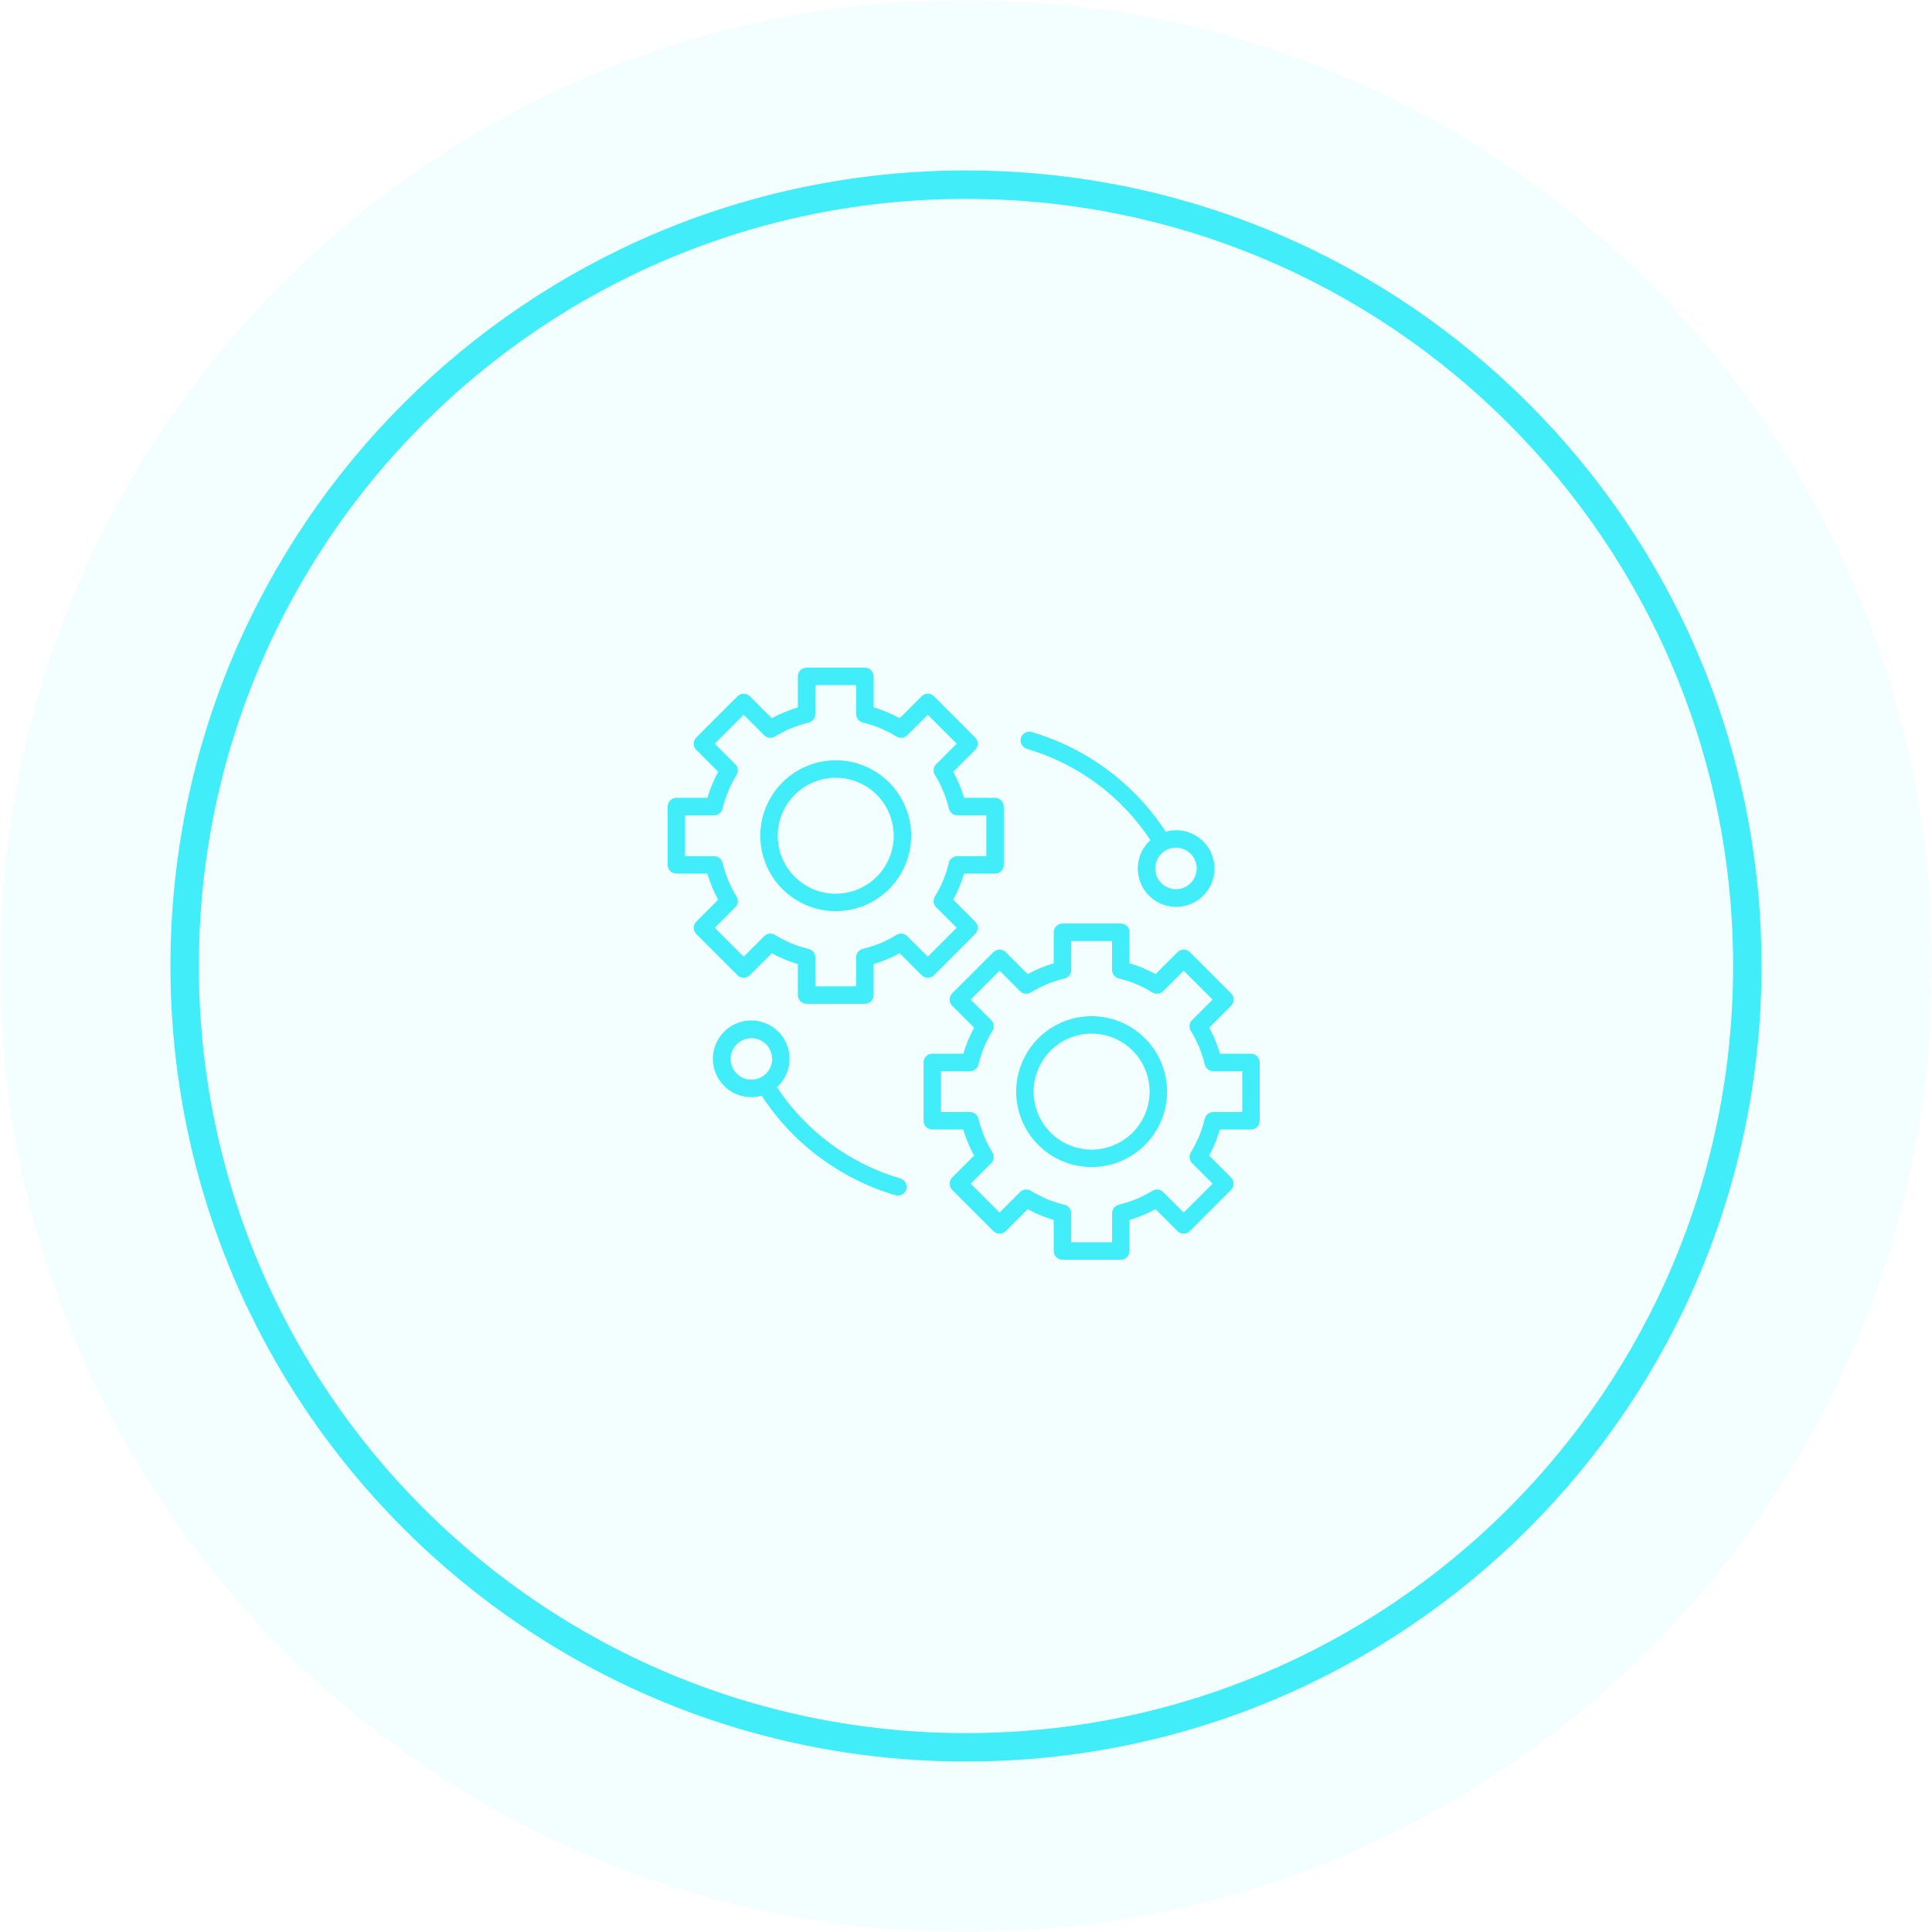 <?xml version="1.0" encoding="UTF-8"?>
<svg xmlns="http://www.w3.org/2000/svg" width="136" height="136" viewBox="0 0 136 136" fill="none">
  <g clip-path="url(#clip0_208_807)">
    <mask id="mask0_208_807" style="mask-type:luminance" maskUnits="userSpaceOnUse" x="0" y="0" width="136" height="136">
      <path d="M136 0H0V136H136V0Z" fill="white"></path>
    </mask>
    <g mask="url(#mask0_208_807)">
      <path opacity="0.07" data-figma-bg-blur-radius="12" d="M68 136C105.555 136 136 105.555 136 68C136 30.445 105.555 0 68 0C30.445 0 0 30.445 0 68C0 105.555 30.445 136 68 136Z" fill="#41EDF9"></path>
      <path d="M65.744 68.648L68.647 65.745C68.704 65.688 68.749 65.62 68.78 65.546C68.811 65.471 68.827 65.391 68.827 65.311C68.827 65.23 68.811 65.151 68.78 65.076C68.749 65.002 68.704 64.934 68.647 64.877L67.101 63.331C67.419 62.748 67.674 62.133 67.861 61.497H70.047C70.21 61.497 70.366 61.432 70.481 61.317C70.596 61.202 70.66 61.046 70.66 60.883V56.778C70.66 56.615 70.596 56.459 70.481 56.344C70.366 56.229 70.21 56.164 70.047 56.164H67.866C67.678 55.527 67.423 54.911 67.103 54.329L68.647 52.784C68.704 52.727 68.749 52.66 68.78 52.585C68.811 52.511 68.827 52.431 68.827 52.35C68.827 52.27 68.811 52.19 68.78 52.116C68.749 52.041 68.704 51.974 68.647 51.917L65.744 49.013C65.687 48.956 65.62 48.911 65.545 48.88C65.471 48.849 65.391 48.833 65.311 48.833C65.23 48.833 65.15 48.849 65.076 48.88C65.001 48.911 64.934 48.956 64.877 49.013L63.333 50.558C62.75 50.239 62.134 49.983 61.497 49.795V47.613C61.497 47.533 61.481 47.453 61.45 47.379C61.419 47.304 61.374 47.236 61.317 47.18C61.26 47.123 61.193 47.077 61.118 47.047C61.044 47.016 60.964 47 60.883 47H56.778C56.697 47 56.617 47.016 56.543 47.047C56.468 47.077 56.401 47.123 56.344 47.18C56.287 47.236 56.242 47.304 56.211 47.379C56.18 47.453 56.164 47.533 56.164 47.613V49.799C55.528 49.987 54.913 50.242 54.33 50.56L52.784 49.013C52.727 48.956 52.66 48.911 52.585 48.88C52.511 48.849 52.431 48.833 52.35 48.833C52.27 48.833 52.19 48.849 52.116 48.88C52.041 48.911 51.974 48.956 51.917 49.013L49.013 51.917C48.956 51.974 48.911 52.041 48.88 52.116C48.849 52.19 48.833 52.27 48.833 52.35C48.833 52.431 48.849 52.511 48.88 52.585C48.911 52.66 48.956 52.727 49.013 52.784L50.559 54.33C50.241 54.913 49.986 55.528 49.798 56.164H47.613C47.533 56.164 47.453 56.18 47.379 56.211C47.304 56.242 47.236 56.287 47.18 56.344C47.123 56.401 47.077 56.469 47.047 56.543C47.016 56.617 47 56.697 47 56.778V60.883C47 60.964 47.016 61.044 47.047 61.118C47.077 61.193 47.123 61.26 47.18 61.317C47.236 61.374 47.304 61.419 47.379 61.45C47.453 61.481 47.533 61.497 47.613 61.497H49.795C49.983 62.134 50.238 62.75 50.558 63.333L49.013 64.877C48.956 64.934 48.911 65.002 48.88 65.076C48.849 65.151 48.833 65.23 48.833 65.311C48.833 65.391 48.849 65.471 48.88 65.546C48.911 65.62 48.956 65.688 49.013 65.745L51.916 68.648C52.031 68.763 52.187 68.827 52.35 68.827C52.512 68.827 52.668 68.763 52.783 68.648L54.328 67.103C54.911 67.423 55.526 67.678 56.164 67.866V70.048C56.164 70.211 56.229 70.367 56.344 70.482C56.459 70.597 56.615 70.662 56.778 70.662H60.883C61.046 70.662 61.202 70.597 61.317 70.482C61.432 70.367 61.497 70.211 61.497 70.048V67.862C62.133 67.674 62.748 67.419 63.33 67.101L64.877 68.648C64.992 68.763 65.148 68.828 65.311 68.828C65.473 68.828 65.629 68.763 65.744 68.648ZM63.865 65.901C63.767 65.803 63.64 65.741 63.503 65.725C63.366 65.709 63.228 65.74 63.11 65.812C62.377 66.262 61.578 66.594 60.741 66.793C60.607 66.826 60.487 66.902 60.402 67.01C60.317 67.118 60.27 67.251 60.27 67.389V69.433H57.391V67.395C57.391 67.257 57.344 67.123 57.259 67.015C57.173 66.907 57.054 66.831 56.919 66.799C56.083 66.599 55.283 66.266 54.552 65.814C54.434 65.741 54.295 65.71 54.158 65.726C54.021 65.742 53.893 65.804 53.795 65.902L52.35 67.346L50.315 65.31L51.759 63.866C51.857 63.768 51.919 63.64 51.935 63.503C51.951 63.366 51.92 63.227 51.848 63.11C51.395 62.378 51.063 61.578 50.863 60.741C50.831 60.606 50.755 60.487 50.647 60.401C50.539 60.316 50.405 60.269 50.267 60.269H48.227V57.391H50.27C50.408 57.391 50.542 57.344 50.65 57.259C50.758 57.173 50.834 57.054 50.866 56.92C51.065 56.083 51.397 55.284 51.848 54.551C51.92 54.434 51.95 54.295 51.934 54.158C51.918 54.021 51.856 53.894 51.758 53.796L50.315 52.35L52.35 50.315L53.796 51.761C53.893 51.858 54.021 51.92 54.158 51.936C54.295 51.952 54.433 51.922 54.551 51.85C55.284 51.399 56.083 51.068 56.92 50.868C57.054 50.836 57.173 50.76 57.259 50.652C57.344 50.544 57.391 50.41 57.391 50.272V48.227H60.27V50.267C60.27 50.404 60.317 50.538 60.402 50.646C60.488 50.755 60.607 50.831 60.741 50.862C61.578 51.062 62.378 51.395 63.111 51.847C63.228 51.92 63.367 51.95 63.504 51.934C63.641 51.918 63.769 51.856 63.866 51.758L65.311 50.314L67.346 52.35L65.902 53.795C65.804 53.892 65.743 54.02 65.727 54.157C65.71 54.295 65.741 54.433 65.814 54.551C66.266 55.283 66.598 56.083 66.798 56.92C66.83 57.054 66.906 57.173 67.014 57.259C67.122 57.344 67.256 57.391 67.394 57.391H69.434V60.27H67.39C67.252 60.27 67.118 60.317 67.01 60.402C66.902 60.488 66.826 60.607 66.794 60.741C66.594 61.578 66.263 62.377 65.812 63.11C65.74 63.228 65.71 63.366 65.726 63.503C65.742 63.64 65.804 63.767 65.902 63.865L67.346 65.311L65.311 67.346L63.865 65.901Z" fill="#41EDF9"></path>
      <path d="M58.831 53.52C57.78 53.52 56.754 53.832 55.88 54.415C55.007 54.999 54.326 55.828 53.925 56.798C53.523 57.769 53.417 58.837 53.622 59.867C53.827 60.897 54.333 61.843 55.076 62.586C55.818 63.328 56.764 63.834 57.794 64.039C58.825 64.244 59.892 64.138 60.863 63.737C61.833 63.335 62.662 62.654 63.246 61.781C63.829 60.907 64.141 59.881 64.141 58.831C64.139 57.423 63.579 56.073 62.584 55.077C61.588 54.082 60.238 53.522 58.831 53.52ZM58.831 62.915C58.023 62.915 57.233 62.675 56.562 62.227C55.891 61.778 55.367 61.14 55.058 60.394C54.749 59.648 54.668 58.827 54.825 58.035C54.983 57.243 55.372 56.515 55.943 55.944C56.514 55.373 57.241 54.984 58.033 54.826C58.825 54.669 59.647 54.75 60.393 55.059C61.139 55.367 61.777 55.891 62.225 56.562C62.674 57.234 62.914 58.023 62.914 58.831C62.913 59.913 62.482 60.951 61.717 61.717C60.951 62.482 59.913 62.913 58.831 62.914V62.915ZM88.06 74.177H85.879C85.691 73.54 85.435 72.924 85.116 72.341L86.66 70.796C86.717 70.74 86.762 70.672 86.793 70.598C86.824 70.523 86.84 70.443 86.84 70.363C86.84 70.282 86.824 70.203 86.793 70.128C86.762 70.054 86.717 69.986 86.66 69.929L83.757 67.026C83.7 66.969 83.632 66.924 83.558 66.893C83.484 66.862 83.404 66.847 83.323 66.847C83.243 66.847 83.163 66.862 83.088 66.893C83.014 66.924 82.947 66.969 82.889 67.026L81.345 68.571C80.762 68.251 80.147 67.995 79.51 67.807V65.626C79.51 65.463 79.445 65.307 79.33 65.192C79.215 65.077 79.059 65.012 78.896 65.012H74.79C74.628 65.012 74.472 65.077 74.357 65.192C74.242 65.307 74.177 65.463 74.177 65.626V67.812C73.54 67.999 72.925 68.254 72.343 68.572L70.797 67.026C70.74 66.969 70.672 66.924 70.598 66.893C70.523 66.862 70.444 66.847 70.363 66.847C70.283 66.847 70.203 66.862 70.128 66.893C70.054 66.924 69.986 66.969 69.93 67.026L67.026 69.929C66.911 70.044 66.847 70.2 66.847 70.363C66.847 70.525 66.911 70.681 67.026 70.796L68.573 72.343C68.255 72.925 68 73.54 67.813 74.177H65.626C65.463 74.177 65.307 74.242 65.192 74.357C65.077 74.472 65.013 74.628 65.013 74.79V78.896C65.013 79.059 65.077 79.215 65.192 79.33C65.307 79.445 65.463 79.509 65.626 79.509H67.808C67.995 80.147 68.251 80.762 68.57 81.345L67.026 82.89C66.911 83.005 66.847 83.161 66.847 83.323C66.847 83.486 66.911 83.642 67.026 83.757L69.93 86.661C69.986 86.718 70.054 86.763 70.128 86.794C70.203 86.825 70.283 86.84 70.363 86.84C70.444 86.84 70.523 86.825 70.598 86.794C70.672 86.763 70.74 86.718 70.797 86.661L72.341 85.118C72.924 85.438 73.539 85.693 74.177 85.881V88.063C74.177 88.143 74.193 88.223 74.224 88.298C74.254 88.372 74.3 88.44 74.356 88.497C74.413 88.554 74.481 88.599 74.556 88.63C74.63 88.66 74.71 88.676 74.79 88.676H78.896C78.976 88.676 79.056 88.66 79.131 88.63C79.205 88.599 79.273 88.554 79.33 88.497C79.387 88.44 79.432 88.372 79.463 88.298C79.493 88.223 79.509 88.143 79.509 88.063V85.877C80.146 85.689 80.761 85.434 81.343 85.116L82.889 86.662C82.947 86.719 83.014 86.765 83.088 86.796C83.163 86.826 83.243 86.842 83.323 86.842C83.404 86.842 83.484 86.826 83.558 86.796C83.632 86.765 83.7 86.719 83.757 86.662L86.66 83.76C86.717 83.703 86.763 83.635 86.793 83.561C86.824 83.486 86.84 83.406 86.84 83.326C86.84 83.245 86.824 83.165 86.793 83.091C86.763 83.017 86.717 82.949 86.66 82.892L85.114 81.346C85.432 80.763 85.687 80.148 85.875 79.512H88.06C88.141 79.512 88.221 79.496 88.295 79.465C88.37 79.434 88.437 79.389 88.494 79.332C88.551 79.275 88.596 79.208 88.627 79.133C88.658 79.059 88.674 78.979 88.674 78.898V74.79C88.674 74.71 88.658 74.63 88.627 74.556C88.596 74.481 88.551 74.414 88.494 74.357C88.437 74.3 88.37 74.254 88.295 74.224C88.221 74.193 88.141 74.177 88.06 74.177ZM87.447 78.283H85.404C85.266 78.283 85.132 78.33 85.024 78.415C84.916 78.5 84.84 78.62 84.808 78.754C84.608 79.59 84.277 80.39 83.826 81.123C83.754 81.24 83.724 81.379 83.74 81.516C83.756 81.653 83.818 81.78 83.915 81.878L85.361 83.324L83.326 85.359L81.88 83.913C81.782 83.816 81.655 83.754 81.518 83.738C81.381 83.722 81.243 83.752 81.125 83.825C80.392 84.275 79.592 84.606 78.755 84.806C78.621 84.838 78.502 84.914 78.417 85.022C78.331 85.13 78.285 85.264 78.284 85.402V87.445H75.404V85.405C75.404 85.267 75.357 85.134 75.272 85.026C75.186 84.918 75.067 84.841 74.932 84.809C74.095 84.61 73.295 84.278 72.563 83.825C72.446 83.752 72.307 83.722 72.17 83.738C72.033 83.754 71.905 83.816 71.807 83.913L70.363 85.358L68.328 83.323L69.772 81.879C69.87 81.781 69.931 81.653 69.947 81.516C69.963 81.379 69.933 81.24 69.86 81.123C69.408 80.391 69.076 79.591 68.876 78.754C68.844 78.62 68.768 78.5 68.66 78.415C68.552 78.329 68.418 78.283 68.28 78.282H66.239V75.404H68.283C68.421 75.404 68.554 75.357 68.662 75.272C68.77 75.186 68.847 75.067 68.879 74.933C69.078 74.096 69.409 73.296 69.86 72.564C69.932 72.446 69.963 72.308 69.947 72.171C69.931 72.034 69.869 71.906 69.771 71.809L68.328 70.363L70.363 68.328L71.809 69.773C71.906 69.871 72.034 69.933 72.171 69.949C72.308 69.965 72.446 69.935 72.563 69.862C73.296 69.412 74.096 69.08 74.933 68.881C75.067 68.849 75.186 68.772 75.272 68.664C75.357 68.556 75.403 68.423 75.404 68.285V66.241H78.283V68.281C78.283 68.419 78.33 68.553 78.415 68.661C78.501 68.769 78.62 68.845 78.754 68.877C79.591 69.077 80.391 69.409 81.123 69.862C81.241 69.934 81.379 69.965 81.517 69.949C81.654 69.933 81.782 69.871 81.879 69.773L83.323 68.328L85.359 70.363L83.915 71.808C83.817 71.905 83.755 72.033 83.739 72.17C83.723 72.307 83.754 72.446 83.826 72.564C84.278 73.296 84.611 74.095 84.81 74.932C84.842 75.067 84.918 75.186 85.026 75.272C85.134 75.357 85.268 75.404 85.406 75.404H87.446L87.447 78.283Z" fill="#41EDF9"></path>
      <path d="M76.843 71.533C75.793 71.533 74.766 71.844 73.893 72.428C73.02 73.011 72.339 73.841 71.937 74.811C71.535 75.781 71.43 76.849 71.635 77.879C71.84 78.909 72.346 79.856 73.088 80.598C73.831 81.341 74.777 81.847 75.807 82.051C76.837 82.256 77.905 82.151 78.875 81.749C79.846 81.347 80.675 80.667 81.258 79.793C81.842 78.92 82.153 77.894 82.153 76.843C82.152 75.435 81.592 74.086 80.596 73.09C79.601 72.094 78.251 71.534 76.843 71.533ZM76.843 80.927C76.035 80.927 75.246 80.688 74.575 80.239C73.903 79.79 73.38 79.153 73.07 78.407C72.761 77.66 72.681 76.839 72.838 76.047C72.996 75.255 73.385 74.528 73.956 73.957C74.527 73.385 75.254 72.996 76.046 72.839C76.839 72.681 77.66 72.762 78.406 73.071C79.152 73.38 79.79 73.904 80.238 74.575C80.687 75.247 80.927 76.036 80.927 76.844C80.925 77.926 80.494 78.964 79.729 79.73C78.963 80.495 77.926 80.925 76.843 80.927V80.927ZM72.293 52.714C75.857 53.763 78.935 56.039 80.982 59.14C80.491 59.584 80.18 60.194 80.11 60.852C80.039 61.511 80.213 62.172 80.598 62.711C80.983 63.249 81.553 63.628 82.199 63.774C82.845 63.919 83.522 63.823 84.101 63.502C84.68 63.181 85.122 62.658 85.341 62.033C85.559 61.408 85.541 60.725 85.289 60.112C85.036 59.5 84.568 59.002 83.972 58.713C83.376 58.423 82.695 58.363 82.058 58.544C79.852 55.162 76.513 52.677 72.639 51.537C72.561 51.513 72.48 51.504 72.398 51.511C72.317 51.519 72.238 51.542 72.166 51.581C72.094 51.619 72.031 51.671 71.979 51.735C71.928 51.798 71.889 51.871 71.866 51.949C71.843 52.027 71.836 52.109 71.845 52.19C71.854 52.271 71.879 52.35 71.919 52.421C71.959 52.492 72.012 52.555 72.076 52.605C72.141 52.655 72.214 52.692 72.293 52.714ZM84.242 61.133C84.242 61.422 84.156 61.705 83.995 61.945C83.835 62.185 83.606 62.373 83.339 62.484C83.072 62.594 82.778 62.623 82.494 62.567C82.21 62.511 81.95 62.371 81.745 62.167C81.541 61.962 81.401 61.702 81.345 61.418C81.289 61.134 81.318 60.84 81.428 60.573C81.539 60.306 81.726 60.077 81.967 59.917C82.207 59.756 82.49 59.67 82.779 59.67C83.167 59.67 83.539 59.825 83.813 60.099C84.087 60.373 84.242 60.745 84.242 61.133ZM63.381 82.96C59.818 81.91 56.74 79.634 54.694 76.534C55.184 76.09 55.495 75.48 55.566 74.822C55.637 74.163 55.463 73.502 55.078 72.963C54.692 72.424 54.123 72.046 53.477 71.9C52.831 71.754 52.154 71.851 51.574 72.172C50.995 72.493 50.554 73.016 50.335 73.641C50.116 74.266 50.134 74.949 50.387 75.561C50.639 76.174 51.108 76.672 51.703 76.961C52.299 77.25 52.98 77.31 53.618 77.13C55.823 80.512 59.162 82.996 63.035 84.137C63.091 84.153 63.149 84.162 63.208 84.162C63.355 84.161 63.498 84.108 63.609 84.011C63.72 83.915 63.793 83.781 63.814 83.636C63.835 83.49 63.803 83.341 63.723 83.217C63.644 83.093 63.522 83.002 63.381 82.96H63.381ZM51.432 74.541C51.432 74.252 51.518 73.969 51.679 73.729C51.839 73.489 52.068 73.301 52.335 73.191C52.602 73.08 52.896 73.051 53.18 73.108C53.464 73.164 53.724 73.303 53.928 73.508C54.133 73.713 54.272 73.973 54.329 74.257C54.385 74.541 54.356 74.835 54.245 75.102C54.135 75.369 53.947 75.597 53.707 75.758C53.466 75.919 53.183 76.004 52.894 76.004C52.506 76.004 52.134 75.85 51.86 75.575C51.586 75.301 51.432 74.929 51.432 74.541Z" fill="#41EDF9"></path>
      <path d="M68 123C98.376 123 123 98.376 123 68C123 37.624 98.376 13 68 13C37.624 13 13 37.624 13 68C13 98.376 37.624 123 68 123Z" stroke="#41EDF9" stroke-width="2"></path>
    </g>
  </g>
  <defs>
    <clipPath id="bgblur_1_208_807_clip_path" transform="translate(12 12)">
      <path d="M68 136C105.555 136 136 105.555 136 68C136 30.445 105.555 0 68 0C30.445 0 0 30.445 0 68C0 105.555 30.445 136 68 136Z"></path>
    </clipPath>
    <clipPath id="clip0_208_807">
      <rect width="136" height="136" fill="white"></rect>
    </clipPath>
  </defs>
</svg>
